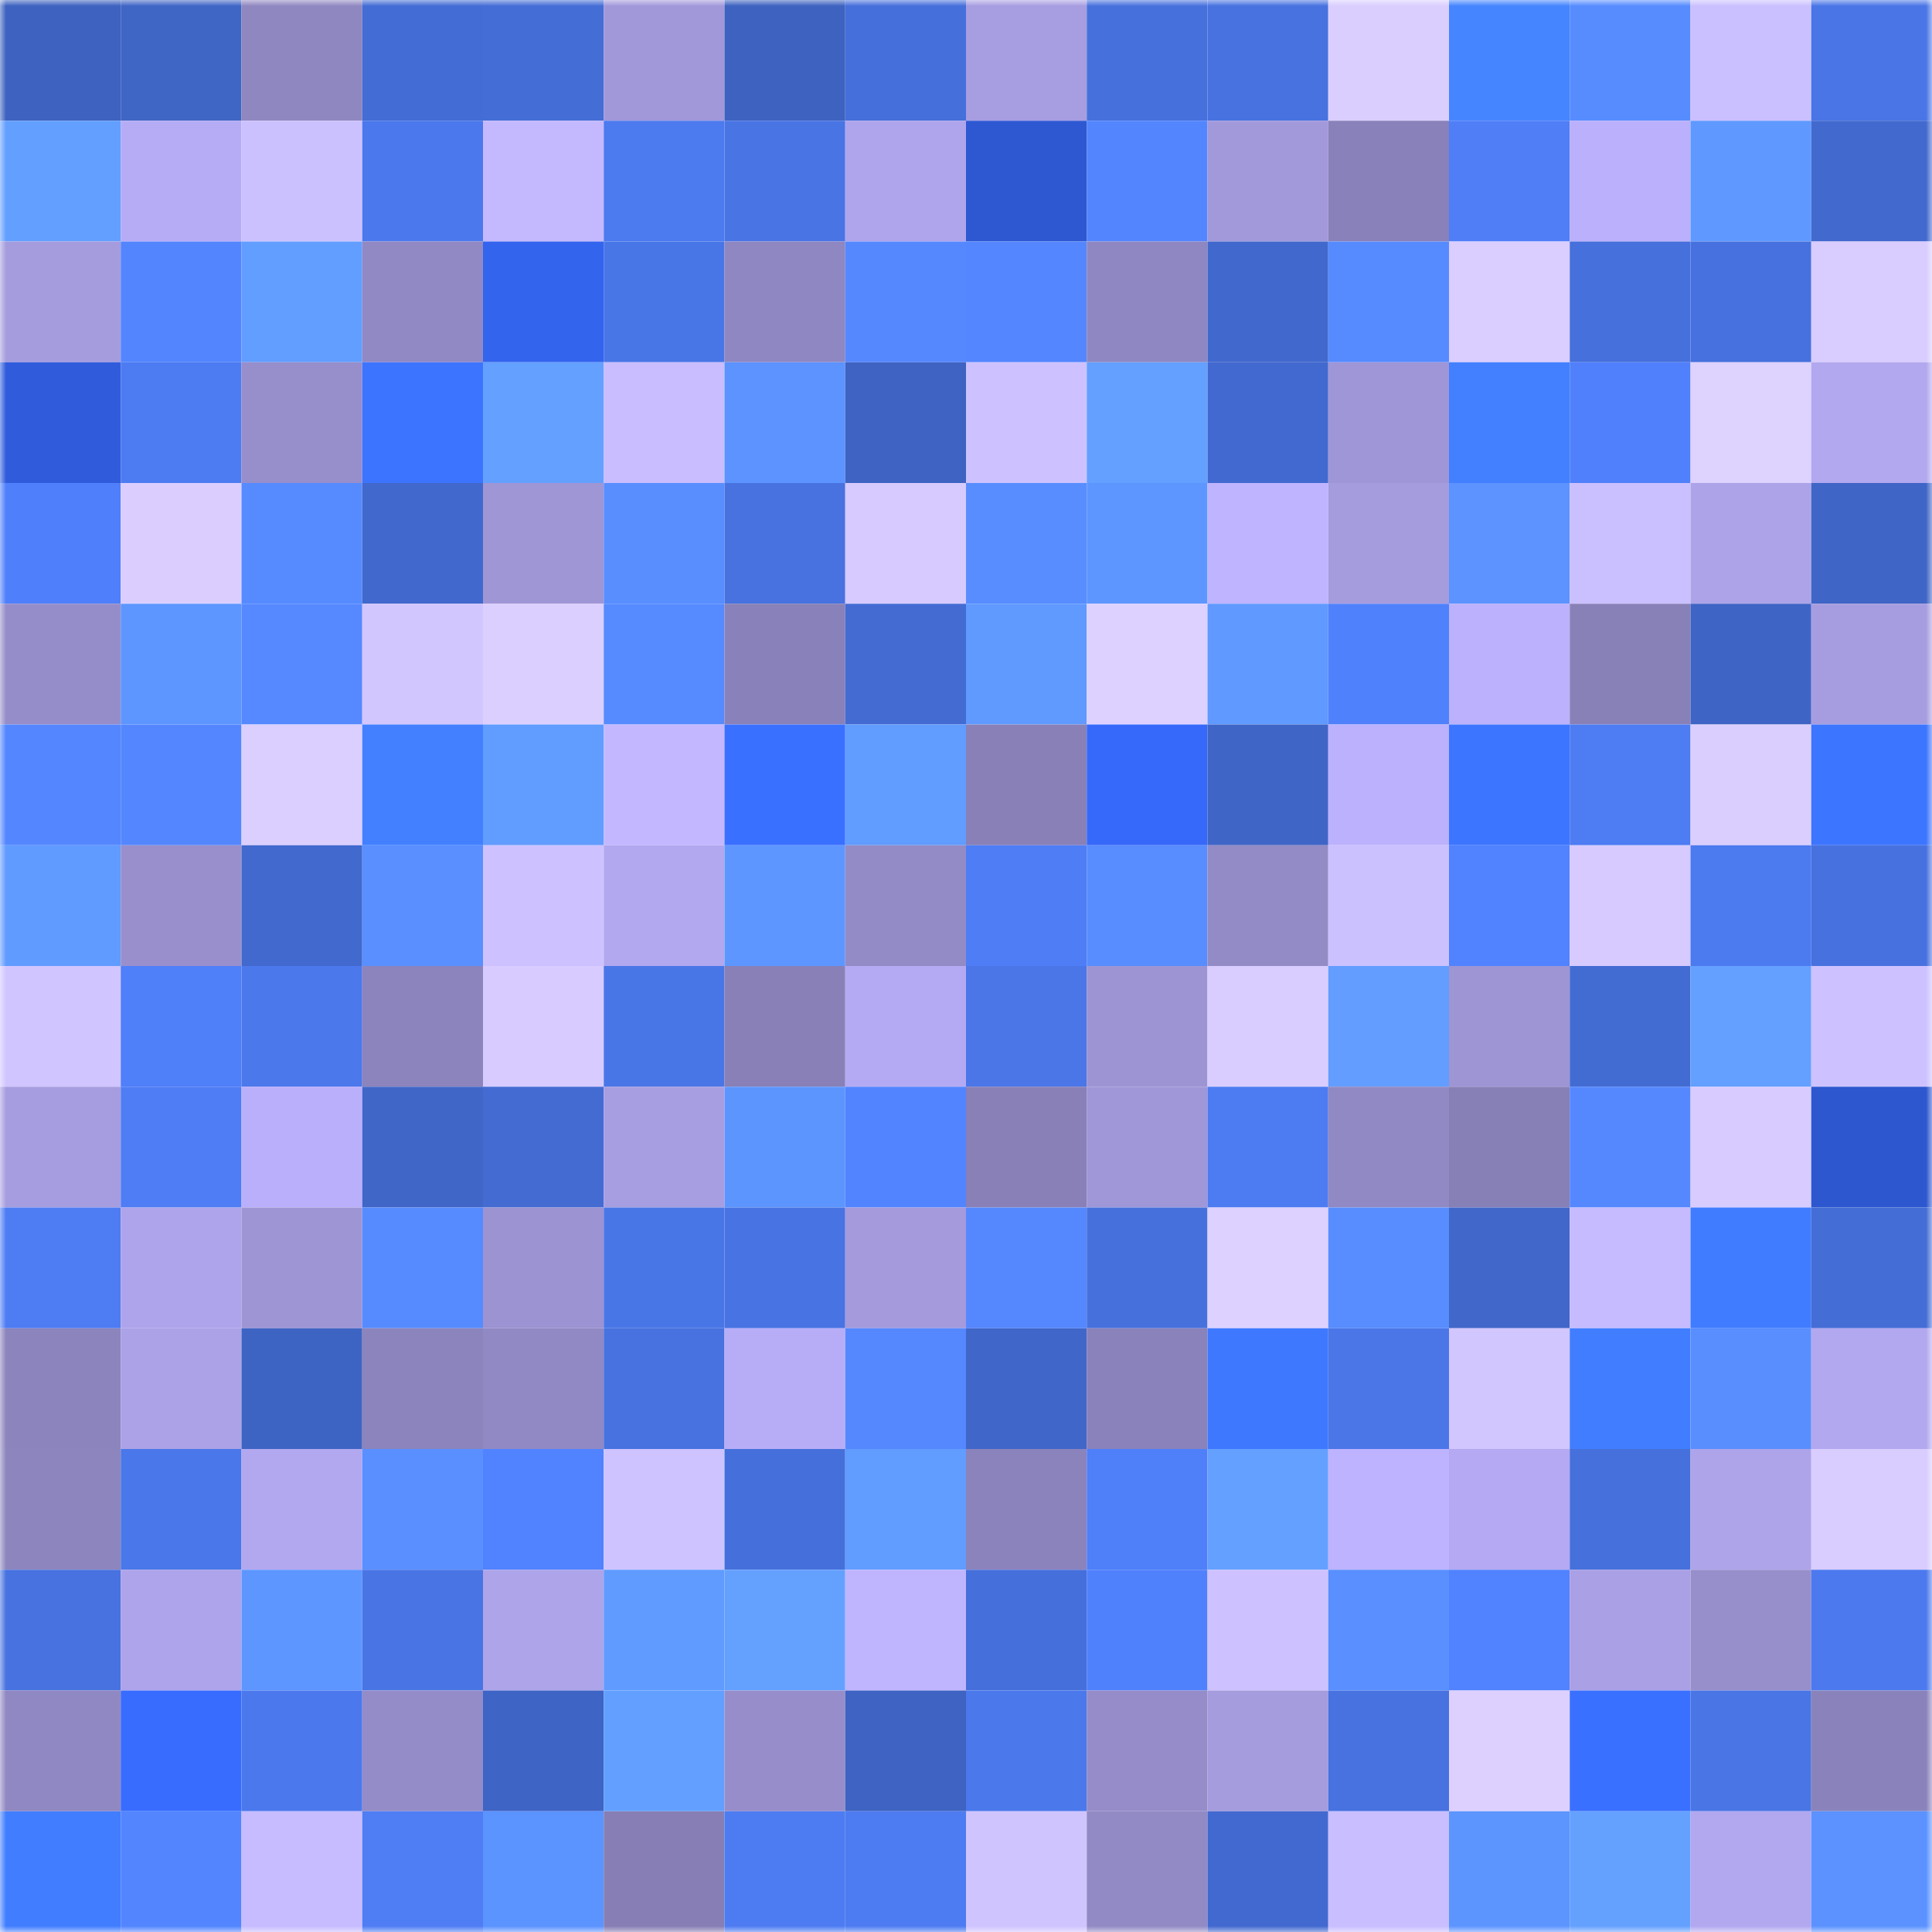 <svg viewBox="0 0 160 160" fill="none" role="img" xmlns="http://www.w3.org/2000/svg" width="240" height="240" name="basenames%2Candreik.base.eth"><mask id="1189266323" mask-type="alpha" maskUnits="userSpaceOnUse" x="0" y="0" width="160" height="160"><rect width="160" height="160" fill="#FFFFFF"></rect></mask><g mask="url(#1189266323)"><rect x="0" y="0" width="10" height="10" fill="#3d62bf"></rect><rect x="10" y="0" width="10" height="10" fill="#3f65c5"></rect><rect x="20" y="0" width="10" height="10" fill="#8f87c0"></rect><rect x="30" y="0" width="10" height="10" fill="#436cd4"></rect><rect x="40" y="0" width="10" height="10" fill="#446dd6"></rect><rect x="50" y="0" width="10" height="10" fill="#a198da"></rect><rect x="60" y="0" width="10" height="10" fill="#3d62bf"></rect><rect x="70" y="0" width="10" height="10" fill="#456fda"></rect><rect x="80" y="0" width="10" height="10" fill="#a79de1"></rect><rect x="90" y="0" width="10" height="10" fill="#4671dd"></rect><rect x="100" y="0" width="10" height="10" fill="#4772df"></rect><rect x="110" y="0" width="10" height="10" fill="#daceff"></rect><rect x="120" y="0" width="10" height="10" fill="#4585ff"></rect><rect x="130" y="0" width="10" height="10" fill="#578cff"></rect><rect x="140" y="0" width="10" height="10" fill="#cbc0ff"></rect><rect x="150" y="0" width="10" height="10" fill="#4975e6"></rect><rect x="0" y="10" width="10" height="10" fill="#639fff"></rect><rect x="10" y="10" width="10" height="10" fill="#b6acf6"></rect><rect x="20" y="10" width="10" height="10" fill="#ccc1ff"></rect><rect x="30" y="10" width="10" height="10" fill="#4b78ec"></rect><rect x="40" y="10" width="10" height="10" fill="#c4b9ff"></rect><rect x="50" y="10" width="10" height="10" fill="#4c7aef"></rect><rect x="60" y="10" width="10" height="10" fill="#4974e4"></rect><rect x="70" y="10" width="10" height="10" fill="#afa5ec"></rect><rect x="80" y="10" width="10" height="10" fill="#2d58d2"></rect><rect x="90" y="10" width="10" height="10" fill="#5385ff"></rect><rect x="100" y="10" width="10" height="10" fill="#a299db"></rect><rect x="110" y="10" width="10" height="10" fill="#8981b9"></rect><rect x="120" y="10" width="10" height="10" fill="#4f7ef7"></rect><rect x="130" y="10" width="10" height="10" fill="#bbb0fc"></rect><rect x="140" y="10" width="10" height="10" fill="#5f99ff"></rect><rect x="150" y="10" width="10" height="10" fill="#4269ce"></rect><rect x="0" y="20" width="10" height="10" fill="#a59cde"></rect><rect x="10" y="20" width="10" height="10" fill="#5385ff"></rect><rect x="20" y="20" width="10" height="10" fill="#629eff"></rect><rect x="30" y="20" width="10" height="10" fill="#9189c4"></rect><rect x="40" y="20" width="10" height="10" fill="#3364ee"></rect><rect x="50" y="20" width="10" height="10" fill="#4976e7"></rect><rect x="60" y="20" width="10" height="10" fill="#8f87c1"></rect><rect x="70" y="20" width="10" height="10" fill="#5588ff"></rect><rect x="80" y="20" width="10" height="10" fill="#5487ff"></rect><rect x="90" y="20" width="10" height="10" fill="#8f87c1"></rect><rect x="100" y="20" width="10" height="10" fill="#4168cd"></rect><rect x="110" y="20" width="10" height="10" fill="#568bff"></rect><rect x="120" y="20" width="10" height="10" fill="#dacdff"></rect><rect x="130" y="20" width="10" height="10" fill="#4670db"></rect><rect x="140" y="20" width="10" height="10" fill="#4671de"></rect><rect x="150" y="20" width="10" height="10" fill="#d9ccff"></rect><rect x="0" y="30" width="10" height="10" fill="#305cdc"></rect><rect x="10" y="30" width="10" height="10" fill="#4d7bf1"></rect><rect x="20" y="30" width="10" height="10" fill="#978ecc"></rect><rect x="30" y="30" width="10" height="10" fill="#3c74ff"></rect><rect x="40" y="30" width="10" height="10" fill="#64a0ff"></rect><rect x="50" y="30" width="10" height="10" fill="#c9bdff"></rect><rect x="60" y="30" width="10" height="10" fill="#5c93ff"></rect><rect x="70" y="30" width="10" height="10" fill="#3e63c2"></rect><rect x="80" y="30" width="10" height="10" fill="#cdc2ff"></rect><rect x="90" y="30" width="10" height="10" fill="#64a0ff"></rect><rect x="100" y="30" width="10" height="10" fill="#4269cf"></rect><rect x="110" y="30" width="10" height="10" fill="#9f96d7"></rect><rect x="120" y="30" width="10" height="10" fill="#4280ff"></rect><rect x="130" y="30" width="10" height="10" fill="#5080fb"></rect><rect x="140" y="30" width="10" height="10" fill="#ded2ff"></rect><rect x="150" y="30" width="10" height="10" fill="#b1a8ef"></rect><rect x="0" y="40" width="10" height="10" fill="#4f7ffa"></rect><rect x="10" y="40" width="10" height="10" fill="#dbceff"></rect><rect x="20" y="40" width="10" height="10" fill="#568bff"></rect><rect x="30" y="40" width="10" height="10" fill="#4168cc"></rect><rect x="40" y="40" width="10" height="10" fill="#9f96d6"></rect><rect x="50" y="40" width="10" height="10" fill="#598eff"></rect><rect x="60" y="40" width="10" height="10" fill="#4772df"></rect><rect x="70" y="40" width="10" height="10" fill="#d6caff"></rect><rect x="80" y="40" width="10" height="10" fill="#588dff"></rect><rect x="90" y="40" width="10" height="10" fill="#5d96ff"></rect><rect x="100" y="40" width="10" height="10" fill="#beb4ff"></rect><rect x="110" y="40" width="10" height="10" fill="#a59cde"></rect><rect x="120" y="40" width="10" height="10" fill="#5c93ff"></rect><rect x="130" y="40" width="10" height="10" fill="#cbc0ff"></rect><rect x="140" y="40" width="10" height="10" fill="#aca3e8"></rect><rect x="150" y="40" width="10" height="10" fill="#3f65c6"></rect><rect x="0" y="50" width="10" height="10" fill="#958dc9"></rect><rect x="10" y="50" width="10" height="10" fill="#5d96ff"></rect><rect x="20" y="50" width="10" height="10" fill="#5689ff"></rect><rect x="30" y="50" width="10" height="10" fill="#d2c6ff"></rect><rect x="40" y="50" width="10" height="10" fill="#dbcfff"></rect><rect x="50" y="50" width="10" height="10" fill="#568aff"></rect><rect x="60" y="50" width="10" height="10" fill="#8981b9"></rect><rect x="70" y="50" width="10" height="10" fill="#436bd2"></rect><rect x="80" y="50" width="10" height="10" fill="#609aff"></rect><rect x="90" y="50" width="10" height="10" fill="#ddd1ff"></rect><rect x="100" y="50" width="10" height="10" fill="#6099ff"></rect><rect x="110" y="50" width="10" height="10" fill="#5081fc"></rect><rect x="120" y="50" width="10" height="10" fill="#bbb1fc"></rect><rect x="130" y="50" width="10" height="10" fill="#8881b8"></rect><rect x="140" y="50" width="10" height="10" fill="#3e64c5"></rect><rect x="150" y="50" width="10" height="10" fill="#a69de0"></rect><rect x="0" y="60" width="10" height="10" fill="#5487ff"></rect><rect x="10" y="60" width="10" height="10" fill="#5487ff"></rect><rect x="20" y="60" width="10" height="10" fill="#dbcfff"></rect><rect x="30" y="60" width="10" height="10" fill="#4280ff"></rect><rect x="40" y="60" width="10" height="10" fill="#619cff"></rect><rect x="50" y="60" width="10" height="10" fill="#c3b8ff"></rect><rect x="60" y="60" width="10" height="10" fill="#3970ff"></rect><rect x="70" y="60" width="10" height="10" fill="#619cff"></rect><rect x="80" y="60" width="10" height="10" fill="#8880b7"></rect><rect x="90" y="60" width="10" height="10" fill="#3669f9"></rect><rect x="100" y="60" width="10" height="10" fill="#3f65c6"></rect><rect x="110" y="60" width="10" height="10" fill="#bbb1fc"></rect><rect x="120" y="60" width="10" height="10" fill="#3c75ff"></rect><rect x="130" y="60" width="10" height="10" fill="#4d7cf3"></rect><rect x="140" y="60" width="10" height="10" fill="#daceff"></rect><rect x="150" y="60" width="10" height="10" fill="#3c75ff"></rect><rect x="0" y="70" width="10" height="10" fill="#609bff"></rect><rect x="10" y="70" width="10" height="10" fill="#988fcc"></rect><rect x="20" y="70" width="10" height="10" fill="#4169ce"></rect><rect x="30" y="70" width="10" height="10" fill="#598fff"></rect><rect x="40" y="70" width="10" height="10" fill="#cdc2ff"></rect><rect x="50" y="70" width="10" height="10" fill="#b2a8f0"></rect><rect x="60" y="70" width="10" height="10" fill="#5d96ff"></rect><rect x="70" y="70" width="10" height="10" fill="#938bc6"></rect><rect x="80" y="70" width="10" height="10" fill="#4e7df5"></rect><rect x="90" y="70" width="10" height="10" fill="#588dff"></rect><rect x="100" y="70" width="10" height="10" fill="#938bc6"></rect><rect x="110" y="70" width="10" height="10" fill="#ccc1ff"></rect><rect x="120" y="70" width="10" height="10" fill="#5182ff"></rect><rect x="130" y="70" width="10" height="10" fill="#d6caff"></rect><rect x="140" y="70" width="10" height="10" fill="#4c7aef"></rect><rect x="150" y="70" width="10" height="10" fill="#4771de"></rect><rect x="0" y="80" width="10" height="10" fill="#d1c5ff"></rect><rect x="10" y="80" width="10" height="10" fill="#4f7ff9"></rect><rect x="20" y="80" width="10" height="10" fill="#4b78eb"></rect><rect x="30" y="80" width="10" height="10" fill="#8c84bc"></rect><rect x="40" y="80" width="10" height="10" fill="#d7cbff"></rect><rect x="50" y="80" width="10" height="10" fill="#4976e7"></rect><rect x="60" y="80" width="10" height="10" fill="#8880b7"></rect><rect x="70" y="80" width="10" height="10" fill="#b4aaf3"></rect><rect x="80" y="80" width="10" height="10" fill="#4a76e8"></rect><rect x="90" y="80" width="10" height="10" fill="#9d94d4"></rect><rect x="100" y="80" width="10" height="10" fill="#d9cdff"></rect><rect x="110" y="80" width="10" height="10" fill="#629dff"></rect><rect x="120" y="80" width="10" height="10" fill="#9e95d4"></rect><rect x="130" y="80" width="10" height="10" fill="#436cd3"></rect><rect x="140" y="80" width="10" height="10" fill="#64a0ff"></rect><rect x="150" y="80" width="10" height="10" fill="#cdc2ff"></rect><rect x="0" y="90" width="10" height="10" fill="#a69de0"></rect><rect x="10" y="90" width="10" height="10" fill="#4e7df5"></rect><rect x="20" y="90" width="10" height="10" fill="#baaffb"></rect><rect x="30" y="90" width="10" height="10" fill="#4066c8"></rect><rect x="40" y="90" width="10" height="10" fill="#436bd2"></rect><rect x="50" y="90" width="10" height="10" fill="#a79ee1"></rect><rect x="60" y="90" width="10" height="10" fill="#5d95ff"></rect><rect x="70" y="90" width="10" height="10" fill="#5284ff"></rect><rect x="80" y="90" width="10" height="10" fill="#8880b7"></rect><rect x="90" y="90" width="10" height="10" fill="#a097d8"></rect><rect x="100" y="90" width="10" height="10" fill="#4d7bf1"></rect><rect x="110" y="90" width="10" height="10" fill="#9189c4"></rect><rect x="120" y="90" width="10" height="10" fill="#8780b6"></rect><rect x="130" y="90" width="10" height="10" fill="#5588ff"></rect><rect x="140" y="90" width="10" height="10" fill="#d7cbff"></rect><rect x="150" y="90" width="10" height="10" fill="#2c57ce"></rect><rect x="0" y="100" width="10" height="10" fill="#4d7cf3"></rect><rect x="10" y="100" width="10" height="10" fill="#aea4eb"></rect><rect x="20" y="100" width="10" height="10" fill="#9e95d5"></rect><rect x="30" y="100" width="10" height="10" fill="#568bff"></rect><rect x="40" y="100" width="10" height="10" fill="#9b93d2"></rect><rect x="50" y="100" width="10" height="10" fill="#4976e7"></rect><rect x="60" y="100" width="10" height="10" fill="#4873e2"></rect><rect x="70" y="100" width="10" height="10" fill="#a49adc"></rect><rect x="80" y="100" width="10" height="10" fill="#5588ff"></rect><rect x="90" y="100" width="10" height="10" fill="#4671dd"></rect><rect x="100" y="100" width="10" height="10" fill="#ddd1ff"></rect><rect x="110" y="100" width="10" height="10" fill="#588dff"></rect><rect x="120" y="100" width="10" height="10" fill="#4067c9"></rect><rect x="130" y="100" width="10" height="10" fill="#c6bbff"></rect><rect x="140" y="100" width="10" height="10" fill="#407cff"></rect><rect x="150" y="100" width="10" height="10" fill="#446dd6"></rect><rect x="0" y="110" width="10" height="10" fill="#8c84bd"></rect><rect x="10" y="110" width="10" height="10" fill="#aba2e7"></rect><rect x="20" y="110" width="10" height="10" fill="#3e64c3"></rect><rect x="30" y="110" width="10" height="10" fill="#8c84bc"></rect><rect x="40" y="110" width="10" height="10" fill="#9189c4"></rect><rect x="50" y="110" width="10" height="10" fill="#4772df"></rect><rect x="60" y="110" width="10" height="10" fill="#b7adf7"></rect><rect x="70" y="110" width="10" height="10" fill="#5588ff"></rect><rect x="80" y="110" width="10" height="10" fill="#4066c9"></rect><rect x="90" y="110" width="10" height="10" fill="#8a82ba"></rect><rect x="100" y="110" width="10" height="10" fill="#3e78ff"></rect><rect x="110" y="110" width="10" height="10" fill="#4a76e8"></rect><rect x="120" y="110" width="10" height="10" fill="#d2c6ff"></rect><rect x="130" y="110" width="10" height="10" fill="#417eff"></rect><rect x="140" y="110" width="10" height="10" fill="#598eff"></rect><rect x="150" y="110" width="10" height="10" fill="#b1a8ef"></rect><rect x="0" y="120" width="10" height="10" fill="#8d85be"></rect><rect x="10" y="120" width="10" height="10" fill="#4a77e9"></rect><rect x="20" y="120" width="10" height="10" fill="#b2a8f0"></rect><rect x="30" y="120" width="10" height="10" fill="#598fff"></rect><rect x="40" y="120" width="10" height="10" fill="#5182ff"></rect><rect x="50" y="120" width="10" height="10" fill="#cec3ff"></rect><rect x="60" y="120" width="10" height="10" fill="#4570db"></rect><rect x="70" y="120" width="10" height="10" fill="#619cff"></rect><rect x="80" y="120" width="10" height="10" fill="#8b83bc"></rect><rect x="90" y="120" width="10" height="10" fill="#4f7ff9"></rect><rect x="100" y="120" width="10" height="10" fill="#64a0ff"></rect><rect x="110" y="120" width="10" height="10" fill="#beb3ff"></rect><rect x="120" y="120" width="10" height="10" fill="#b4a9f2"></rect><rect x="130" y="120" width="10" height="10" fill="#4670db"></rect><rect x="140" y="120" width="10" height="10" fill="#ada4ea"></rect><rect x="150" y="120" width="10" height="10" fill="#d9ccff"></rect><rect x="0" y="130" width="10" height="10" fill="#4772e0"></rect><rect x="10" y="130" width="10" height="10" fill="#aea4eb"></rect><rect x="20" y="130" width="10" height="10" fill="#5d96ff"></rect><rect x="30" y="130" width="10" height="10" fill="#4974e4"></rect><rect x="40" y="130" width="10" height="10" fill="#ada4ea"></rect><rect x="50" y="130" width="10" height="10" fill="#609bff"></rect><rect x="60" y="130" width="10" height="10" fill="#64a1ff"></rect><rect x="70" y="130" width="10" height="10" fill="#bfb5ff"></rect><rect x="80" y="130" width="10" height="10" fill="#456fda"></rect><rect x="90" y="130" width="10" height="10" fill="#5081fd"></rect><rect x="100" y="130" width="10" height="10" fill="#cdc2ff"></rect><rect x="110" y="130" width="10" height="10" fill="#598fff"></rect><rect x="120" y="130" width="10" height="10" fill="#5182ff"></rect><rect x="130" y="130" width="10" height="10" fill="#aaa0e5"></rect><rect x="140" y="130" width="10" height="10" fill="#978fcc"></rect><rect x="150" y="130" width="10" height="10" fill="#4c79ee"></rect><rect x="0" y="140" width="10" height="10" fill="#9088c2"></rect><rect x="10" y="140" width="10" height="10" fill="#376cff"></rect><rect x="20" y="140" width="10" height="10" fill="#4b78ec"></rect><rect x="30" y="140" width="10" height="10" fill="#948cc8"></rect><rect x="40" y="140" width="10" height="10" fill="#3e64c5"></rect><rect x="50" y="140" width="10" height="10" fill="#639fff"></rect><rect x="60" y="140" width="10" height="10" fill="#968dca"></rect><rect x="70" y="140" width="10" height="10" fill="#3e63c2"></rect><rect x="80" y="140" width="10" height="10" fill="#4b78eb"></rect><rect x="90" y="140" width="10" height="10" fill="#958cc9"></rect><rect x="100" y="140" width="10" height="10" fill="#a59cde"></rect><rect x="110" y="140" width="10" height="10" fill="#4772e0"></rect><rect x="120" y="140" width="10" height="10" fill="#ddd0ff"></rect><rect x="130" y="140" width="10" height="10" fill="#3a70ff"></rect><rect x="140" y="140" width="10" height="10" fill="#4975e5"></rect><rect x="150" y="140" width="10" height="10" fill="#8a83bb"></rect><rect x="0" y="150" width="10" height="10" fill="#417eff"></rect><rect x="10" y="150" width="10" height="10" fill="#5385ff"></rect><rect x="20" y="150" width="10" height="10" fill="#c7bcff"></rect><rect x="30" y="150" width="10" height="10" fill="#4e7df4"></rect><rect x="40" y="150" width="10" height="10" fill="#5b93ff"></rect><rect x="50" y="150" width="10" height="10" fill="#867eb4"></rect><rect x="60" y="150" width="10" height="10" fill="#4d7cf2"></rect><rect x="70" y="150" width="10" height="10" fill="#4d7cf2"></rect><rect x="80" y="150" width="10" height="10" fill="#d0c4ff"></rect><rect x="90" y="150" width="10" height="10" fill="#928ac5"></rect><rect x="100" y="150" width="10" height="10" fill="#4269cf"></rect><rect x="110" y="150" width="10" height="10" fill="#c9beff"></rect><rect x="120" y="150" width="10" height="10" fill="#5d95ff"></rect><rect x="130" y="150" width="10" height="10" fill="#64a1ff"></rect><rect x="140" y="150" width="10" height="10" fill="#b2a8f0"></rect><rect x="150" y="150" width="10" height="10" fill="#5b92ff"></rect></g></svg>